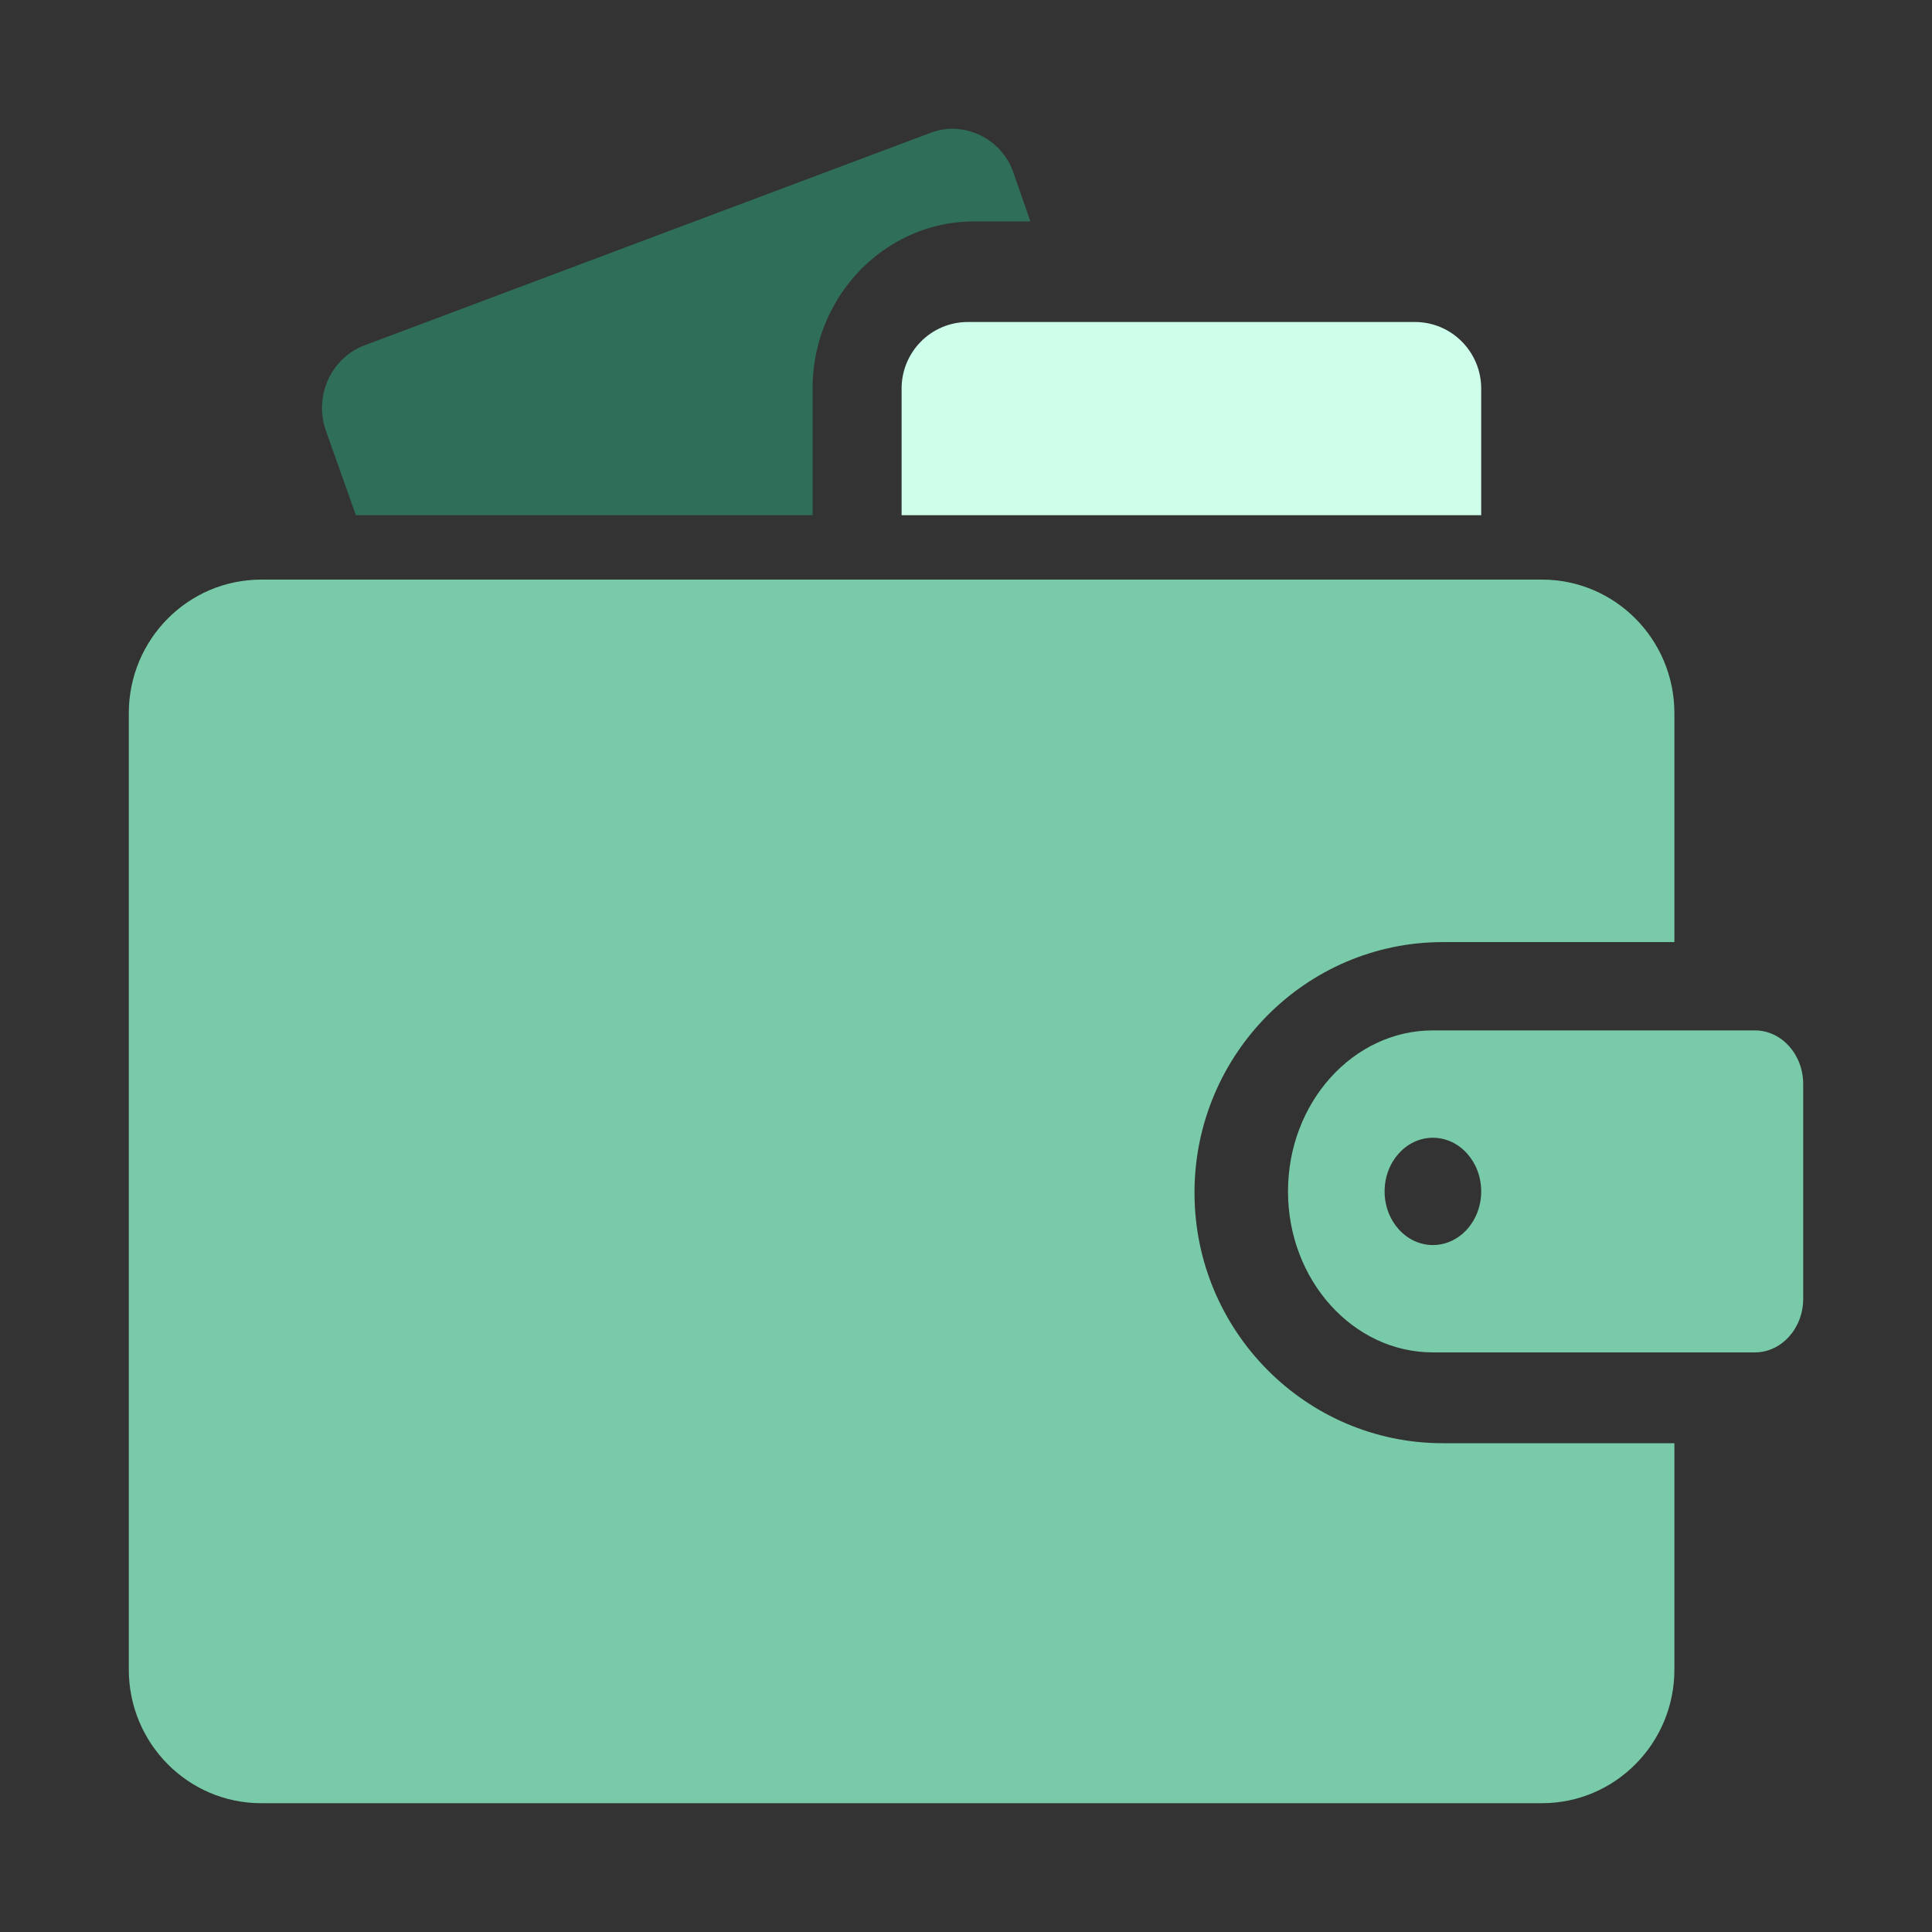 <svg xmlns="http://www.w3.org/2000/svg" width="30" height="30" fill="none"><rect width="100%" height="100%" fill="#333333" stroke="none"/><path fill="#2F6E59" d="M12.618 6.03c0-1.429 1.127-2.592 2.512-2.592H16l-.262-.752A1.007 1.007 0 0 0 14.792 2c-.114 0-.23.02-.344.063L5.662 5.362c-.523.196-.792.792-.6 1.33L5.526 8h7.092V6.03Z"/><path fill="#CEFFEB" d="M15.029 5C14.46 5 14 5.463 14 6.034V8h9V6.034C23 5.464 22.54 5 21.971 5H15.03Z"/><path fill="#78CAA8" d="M26 22.41h-3.597c-2.126 0-3.855-1.745-3.855-3.89 0-2.146 1.73-3.891 3.855-3.891H26v-3.554C26 9.93 25.08 9 23.944 9H4.056C2.92 9 2 9.93 2 11.075v14.85C2 27.07 2.92 28 4.056 28h19.888C25.08 28 26 27.07 26 25.925V22.41Z"/><path fill="#78CAA8" d="M27.25 16h-5C21.01 16 20 17.122 20 18.5s1.01 2.5 2.25 2.5h5c.413 0 .75-.374.75-.833v-3.334c0-.46-.337-.833-.75-.833Zm-5 3.333c-.414 0-.75-.373-.75-.833 0-.46.336-.833.75-.833s.75.373.75.833c0 .46-.336.833-.75.833Z"/></svg>